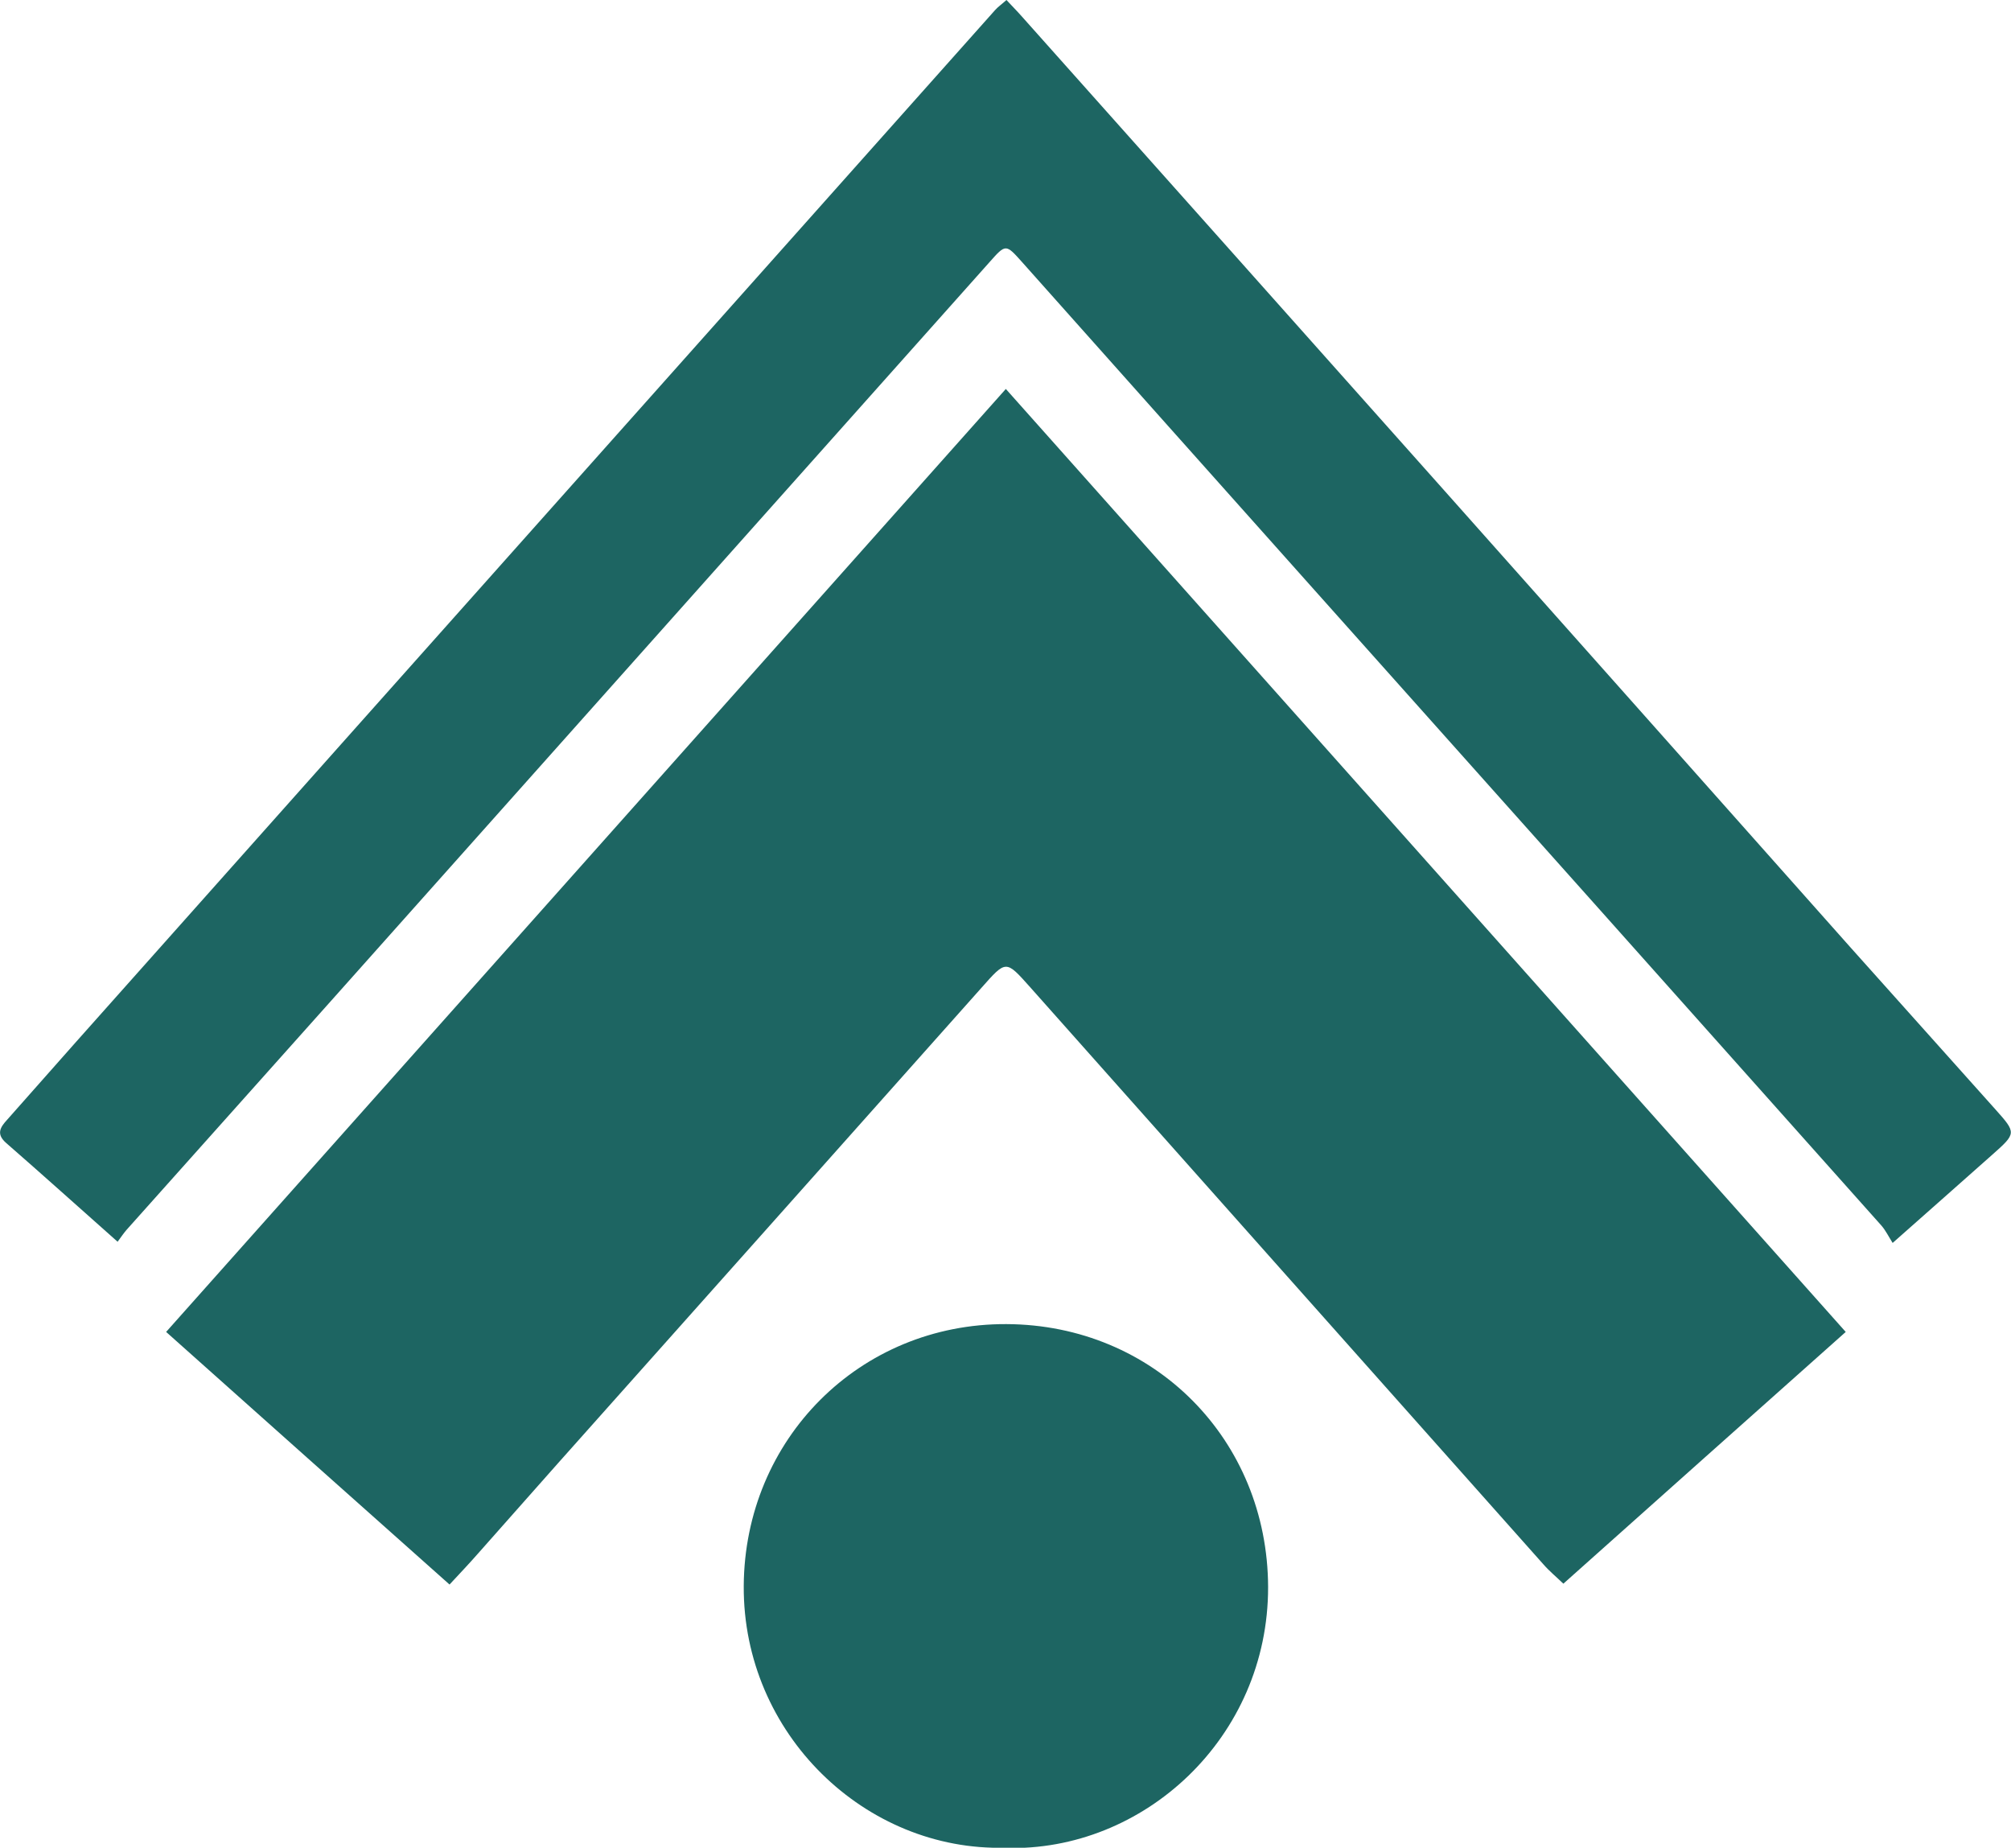 <svg xmlns="http://www.w3.org/2000/svg" id="Layer_2" viewBox="0 0 95.15 87.41"><defs><style>.cls-1{fill:#1d6562;}</style></defs><g id="Layer_1-2"><path class="cls-1" d="M47.59,18.4c13.3,14.93,26.48,29.73,39.74,44.61-4.47,3.98-8.88,7.91-13.36,11.91-.33-.32-.66-.59-.94-.91-8.1-9.1-16.19-18.2-24.29-27.31-1.16-1.3-1.13-1.29-2.32.05-6.66,7.49-13.33,14.96-20,22.45-1.27,1.43-2.53,2.86-3.8,4.29-.41.47-.84.92-1.35,1.47-4.48-3.99-8.91-7.93-13.41-11.95,13.25-14.87,26.42-29.67,39.74-44.62Z"></path><path class="cls-1" d="M5.56,58.74c-1.86-1.65-3.55-3.17-5.27-4.67-.49-.43-.27-.75.05-1.1,1.08-1.22,2.16-2.44,3.24-3.66,8.58-9.64,17.17-19.28,25.75-28.91,5.92-6.64,11.83-13.28,17.75-19.92.14-.16.32-.28.54-.48.26.28.5.52.72.77,6.67,7.48,13.34,14.96,20.01,22.45,6.39,7.18,12.78,14.37,19.17,21.56,2.29,2.57,4.6,5.13,6.89,7.7,1,1.12,1,1.13-.15,2.15-1.49,1.33-3,2.65-4.71,4.17-.19-.3-.33-.59-.53-.82-8.94-10.03-17.89-20.06-26.84-30.08-4.61-5.17-9.22-10.33-13.82-15.5-.77-.86-.77-.87-1.54,0-10.38,11.64-20.76,23.29-31.14,34.93-3.23,3.62-6.47,7.24-9.7,10.86-.12.14-.23.3-.42.56Z"></path><path class="cls-1" d="M47.57,87.41c-6.61.18-12.42-5.37-12.38-12.38.04-6.95,5.49-12.42,12.43-12.39,6.98.03,12.36,5.46,12.38,12.44.01,7.13-5.9,12.54-12.43,12.34Z"></path></g></svg>